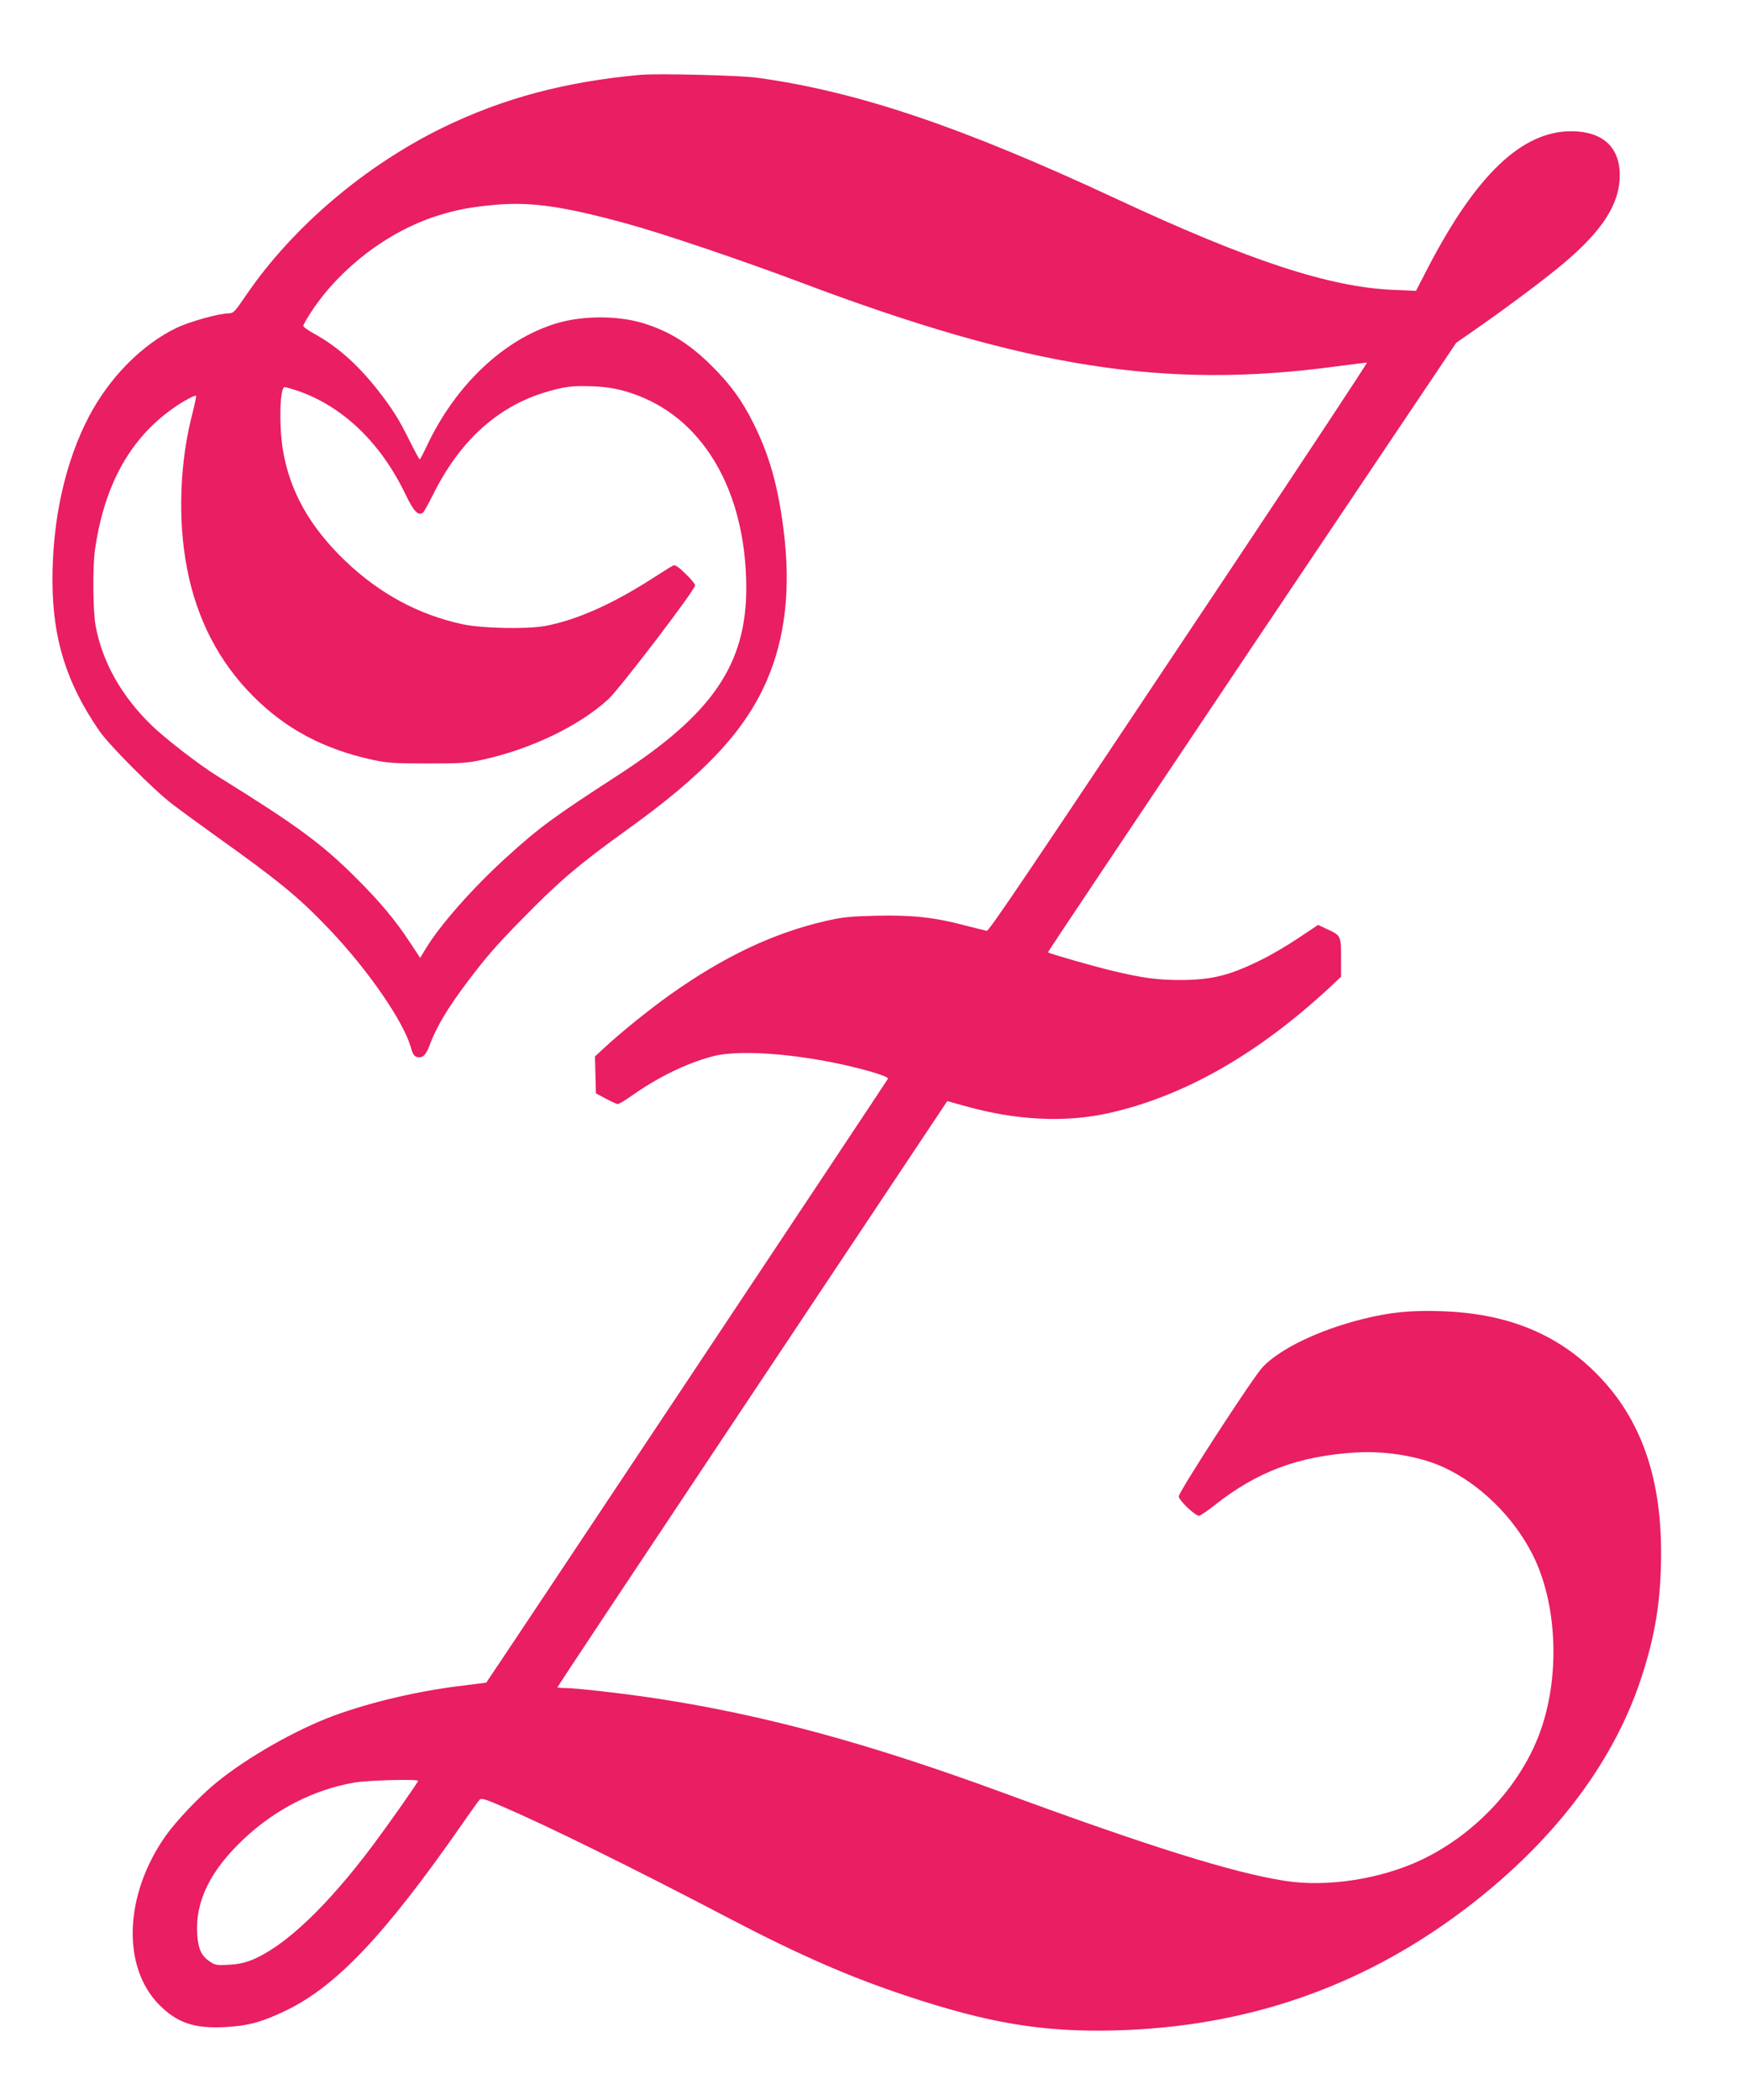 <?xml version="1.0" standalone="no"?>
<!DOCTYPE svg PUBLIC "-//W3C//DTD SVG 20010904//EN"
 "http://www.w3.org/TR/2001/REC-SVG-20010904/DTD/svg10.dtd">
<svg version="1.0" xmlns="http://www.w3.org/2000/svg"
 width="1065pt" height="1280pt" viewBox="0 0 1065 1280"
 preserveAspectRatio="xMidYMid meet">
<g transform="translate(0,1280) scale(0.1,-0.1)"
fill="#e91e63" stroke="none">
<path d="M3910 12344 c-459 -41 -838 -142 -1205 -320 -477 -232 -920 -608
-1202 -1021 -70 -103 -80 -113 -107 -113 -59 0 -242 -51 -322 -90 -210 -102
-407 -302 -532 -540 -144 -276 -222 -624 -222 -994 0 -358 84 -629 287 -923
59 -85 330 -358 443 -444 47 -36 166 -123 265 -194 386 -275 506 -373 694
-570 235 -247 449 -557 496 -716 11 -42 21 -58 37 -62 34 -9 55 9 77 68 43
116 112 231 239 399 107 142 177 222 337 384 213 218 338 324 620 527 480 343
728 607 862 916 114 263 148 567 102 923 -34 266 -87 454 -184 647 -69 138
-137 232 -250 345 -136 136 -260 214 -419 263 -158 49 -375 48 -535 -1 -320
-98 -612 -375 -787 -745 -21 -46 -41 -83 -44 -83 -3 0 -29 48 -59 108 -69 140
-110 204 -202 321 -121 152 -242 259 -381 336 -38 20 -68 42 -68 49 0 6 22 45
49 86 176 267 466 488 766 584 120 38 205 54 361 68 215 18 408 -9 789 -113
218 -59 692 -219 1065 -359 1384 -522 2226 -654 3267 -514 100 13 186 24 191
24 5 0 -366 -561 -823 -1247 -1287 -1930 -1482 -2218 -1496 -2217 -8 1 -66 16
-130 32 -188 50 -325 65 -544 60 -161 -4 -208 -9 -308 -32 -321 -74 -624 -218
-952 -451 -130 -93 -301 -231 -402 -325 l-54 -50 3 -113 3 -112 60 -32 c33
-18 66 -33 73 -33 8 0 48 24 90 54 163 114 331 195 490 237 181 48 602 8 955
-91 79 -23 116 -38 113 -46 -3 -8 -2433 -3659 -2450 -3681 0 0 -64 -8 -141
-18 -266 -31 -557 -99 -785 -182 -234 -86 -533 -256 -721 -410 -102 -83 -244
-233 -308 -323 -254 -360 -270 -802 -37 -1034 108 -107 210 -142 395 -133 142
7 228 30 377 102 307 149 601 459 1069 1130 53 77 103 146 110 154 11 11 33 5
137 -40 275 -118 794 -373 1403 -692 408 -213 719 -349 1060 -462 504 -168
837 -224 1280 -212 788 21 1483 258 2101 717 550 409 928 897 1103 1425 89
270 123 483 123 775 -1 483 -137 843 -421 1113 -237 226 -532 340 -911 354
-195 7 -323 -6 -493 -49 -262 -66 -496 -178 -604 -290 -58 -60 -513 -761 -513
-790 1 -24 99 -118 124 -118 7 0 49 29 94 64 262 207 513 300 862 322 184 11
393 -24 537 -91 221 -102 427 -304 542 -533 145 -288 168 -713 55 -1051 -112
-336 -390 -643 -729 -806 -251 -120 -581 -171 -840 -130 -317 50 -823 208
-1720 538 -811 298 -1443 470 -2095 571 -193 30 -504 66 -572 66 -27 0 -48 2
-48 5 0 3 535 808 1189 1789 l1189 1784 104 -29 c314 -89 616 -104 882 -44
464 104 919 365 1364 782 l52 49 0 116 c0 133 -1 136 -87 175 l-53 25 -123
-82 c-67 -45 -171 -106 -232 -135 -190 -93 -295 -118 -485 -119 -140 0 -228
12 -410 55 -111 26 -390 106 -398 114 -2 1 558 838 1243 1859 l1247 1856 132
92 c185 129 415 301 526 395 236 199 340 362 340 535 0 172 -106 268 -296 268
-300 0 -578 -264 -871 -826 l-76 -147 -136 6 c-391 16 -881 177 -1696 557
-938 437 -1574 652 -2185 736 -110 15 -602 27 -710 18z m-96 -1929 c216 -63
389 -192 518 -385 142 -212 219 -495 220 -810 1 -468 -204 -770 -777 -1142
-403 -261 -488 -324 -688 -506 -205 -186 -405 -413 -492 -558 l-32 -53 -61 92
c-89 136 -182 247 -322 387 -214 215 -364 325 -854 629 -109 67 -316 227 -401
309 -183 178 -298 381 -341 602 -17 87 -20 359 -5 466 56 395 213 680 478 866
58 41 133 82 139 75 2 -2 -7 -46 -20 -98 -80 -302 -93 -657 -35 -955 59 -308
195 -570 404 -779 200 -200 430 -322 729 -387 87 -19 132 -22 331 -22 203 0
243 2 335 22 298 65 592 206 771 370 70 65 529 666 529 694 0 8 -27 41 -60 72
-48 46 -63 55 -77 47 -10 -5 -71 -43 -136 -85 -239 -152 -452 -246 -642 -282
-111 -20 -387 -15 -505 11 -267 58 -503 185 -711 383 -218 207 -343 429 -384
683 -24 151 -18 379 11 379 8 0 42 -10 76 -21 277 -94 510 -317 661 -632 51
-105 76 -131 106 -113 6 4 33 52 60 106 162 328 390 537 681 627 118 36 169
43 295 38 79 -3 135 -12 199 -30z m-1264 -8471 c0 -9 -173 -255 -273 -389
-280 -374 -538 -619 -739 -702 -44 -18 -87 -27 -143 -30 -72 -4 -84 -2 -114
19 -53 35 -72 77 -78 166 -13 200 78 387 281 579 193 183 434 306 680 347 80
14 386 22 386 10z"/>
</g>
</svg>
